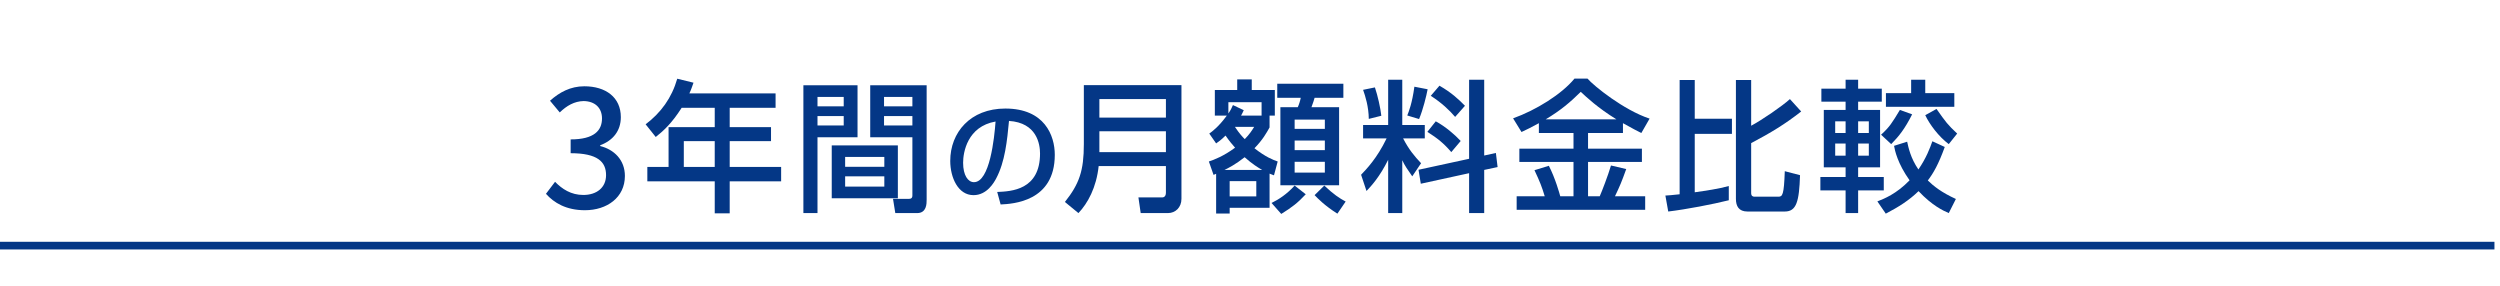 <?xml version="1.0" encoding="UTF-8"?>
<svg id="contents1" xmlns="http://www.w3.org/2000/svg" width="612" height="70" viewBox="0 0 612 70">
  <defs>
    <style>
      .cls-1 {
        fill: #043786;
      }

      .cls-2 {
        fill: none;
        stroke: #043786;
        stroke-miterlimit: 10;
        stroke-width: 1.876px;
      }
    </style>
  </defs>
  <g>
    <path class="cls-1" d="M133.649,47.448l2.227-2.942c1.71,1.749,3.897,3.221,6.919,3.221,3.301,0,5.567-1.829,5.567-4.852,0-3.261-2.067-5.368-8.669-5.368v-3.38c5.767,0,7.675-2.188,7.675-5.13,0-2.584-1.71-4.215-4.493-4.255-2.267.04-4.176,1.153-5.846,2.784l-2.386-2.863c2.307-2.067,5.011-3.539,8.391-3.539,5.249,0,8.946,2.704,8.946,7.555,0,3.381-1.948,5.727-5.05,6.88v.198c3.38.836,6.044,3.381,6.044,7.317,0,5.288-4.413,8.39-9.781,8.39-4.613,0-7.596-1.829-9.544-4.016Z"/>
    <path class="cls-1" d="M166.874,26.385c-2.442,3.837-4.431,5.616-6.349,7.15l-2.477-3.104c3.767-2.859,6.383-6.452,7.743-11.162l3.977.978c-.313.872-.558,1.674-1.012,2.615h21.104v3.523h-11.231v4.744h10.115v3.418h-10.115v6.313h12.592v3.523h-12.592v7.849h-3.663v-7.849h-16.499v-3.523h5.197v-9.731h11.302v-4.744h-8.092ZM167.396,34.548v6.313h7.569v-6.313h-7.569Z"/>
    <path class="cls-1" d="M196.669,20.875h13.255v12.731h-9.802v18.557h-3.453v-31.288ZM200.122,23.734v2.303h6.419v-2.303h-6.419ZM200.122,28.409v2.302h6.419v-2.302h-6.419ZM219.796,35.594v12.941h-16.186v-12.941h16.186ZM206.89,38.42v2.407h9.592v-2.407h-9.592ZM206.89,43.164v2.512h9.592v-2.512h-9.592ZM223.354,33.606h-10.325v-12.731h13.813v28.01c0,.977,0,3.278-2.337,3.278h-5.337l-.559-3.488h3.941c.419,0,.803-.139.803-.837v-14.231ZM216.412,23.734v2.303h6.941v-2.303h-6.941ZM216.412,28.409v2.302h6.941v-2.302h-6.941Z"/>
    <path class="cls-1" d="M244.116,46.994c3.437-.145,10.484-.463,10.484-9.417,0-2.282-.779-7.539-7.597-7.972-.462,4.795-.953,9.965-3.148,14.096-.49.896-2.195,4.072-5.546,4.072-3.783,0-5.689-4.333-5.689-8.376,0-6.962,4.91-12.825,13.489-12.825,9.589,0,12.103,6.586,12.103,11.322,0,11.468-10.254,12.017-13.259,12.161l-.837-3.062ZM235.769,39.83c0,3.12,1.213,4.767,2.657,4.767,3.87,0,4.997-10.804,5.286-14.848-6.904,1.214-7.943,7.539-7.943,10.081Z"/>
    <path class="cls-1" d="M285.417,40.652h-16.464c-.558,5.268-2.686,9.139-4.953,11.511l-3.313-2.721c3.558-4.465,4.639-7.709,4.639-14.162v-14.44h23.895v27.835c0,2.094-1.465,3.488-3.313,3.488h-6.663l-.558-3.837h5.86c.278,0,.871-.174.871-1.151v-6.522ZM269.128,28.793h16.289v-4.535h-16.289v4.535ZM269.128,37.234h16.289v-5.093h-16.289v5.093Z"/>
    <path class="cls-1" d="M295.929,39.536c1.256-.419,3.593-1.291,6.418-3.384-.593-.662-1.396-1.604-2.337-2.965-1.081,1.082-1.709,1.5-2.303,1.919l-1.674-2.407c.732-.523,2.268-1.64,4.29-4.395h-2.93v-6.279h5.477v-2.581h3.558v2.581h5.65v6.279h-1.29v2.895c-.697,1.256-1.675,3.035-3.697,5.093,2.79,2.197,4.604,2.86,5.686,3.244l-.907,3.384c-.349-.14-.697-.244-1.081-.419v8.372h-9.767v1.395h-3.314v-9.731c-.174.069-.453.209-.628.279l-1.15-3.279ZM308.974,41.593c-1.046-.593-2.441-1.465-4.29-3.104-2.197,1.744-3.977,2.651-4.918,3.104h9.208ZM308.835,28.304v-3.279h-8.128v2.756c.593-.872.803-1.325,1.116-2.059l2.651,1.256c-.314.698-.454.942-.663,1.326h5.023ZM301.021,44.349v3.732h6.522v-3.732h-6.522ZM302.312,31.059c1.082,1.64,1.849,2.442,2.407,3,1.186-1.221,1.744-2.093,2.302-3h-4.709ZM319.647,47.558c-1.988,2.128-3.349,3.175-5.999,4.814l-2.372-2.687c1.779-.872,3.768-2.162,5.65-4.255l2.721,2.127ZM328.856,20.491v3.453h-7.046c-.175.662-.313,1.046-.768,2.302h6.768v19.115h-14.372v-19.115h4.256c.279-.593.593-1.569.732-2.302h-5.755v-3.453h16.185ZM316.927,29.281v2.267h7.396v-2.267h-7.396ZM316.927,34.408v2.338h7.396v-2.338h-7.396ZM316.927,39.606v2.65h7.396v-2.65h-7.396ZM327.392,52.302c-3.104-1.953-4.849-3.767-5.581-4.534l2.372-2.337c2.302,2.162,3.662,3.069,5.232,3.906l-2.023,2.965Z"/>
    <path class="cls-1" d="M339.823,39.117c-2.093,4.221-4.116,6.384-5.302,7.64l-1.325-3.977c1.29-1.36,3.871-3.977,6.243-8.895h-5.755v-3.279h6.139v-11.092h3.453v11.092h5.512v3.279h-5.302c1.43,2.755,2.721,4.29,4.395,6.069l-2.162,3.209c-1.151-1.64-1.85-2.651-2.442-3.941v12.94h-3.453v-13.046ZM336.579,21.397c.698,2.059,1.36,5.059,1.57,6.941l-3.07.768c-.034-3-.837-5.546-1.395-7.115l2.895-.594ZM349.485,21.851c-.313,1.639-1.116,4.953-2.093,7.29l-2.896-.872c.384-.977,1.187-2.93,1.744-7.046l3.244.628ZM359.636,38.873v-19.358h3.697v18.557l2.86-.628.419,3.453-3.279.697v10.569h-3.697v-9.767l-11.824,2.581-.559-3.418,12.383-2.687ZM351.474,29.699c2.372,1.291,4.604,3.21,6.104,4.814l-2.303,2.721c-1.849-2.163-3.383-3.384-5.859-4.953l2.058-2.582ZM352.381,20.979c2.965,1.709,4.674,3.313,6.243,4.918l-2.406,2.721c-1.465-1.709-3.313-3.453-5.965-5.162l2.128-2.477Z"/>
    <path class="cls-1" d="M376.719,30.153c-1.813,1.012-3.069,1.604-4.256,2.162l-2.058-3.349c5.581-1.988,11.895-5.895,15.034-9.731h3.174c1.535,1.778,8.86,7.709,15.208,9.802l-2.022,3.522c-.977-.488-2.023-1.012-4.5-2.406v2.406h-8.546v3.837h13.186v3.244h-13.186v8.406h2.86c.558-1.255,2.022-5.058,2.756-7.534l3.731.872c-1.186,3.279-1.465,3.941-2.755,6.662h7.395v3.314h-31.463v-3.314h6.871c-.697-2.337-1.186-3.558-2.511-6.383l3.522-1.081c1.57,3.034,2.616,6.802,2.791,7.464h3.244v-8.406h-13.256v-3.244h13.256v-3.837h-8.477v-2.406ZM395.694,29.211c-4.535-2.79-7.395-5.477-8.721-6.731-2.616,2.581-4.918,4.534-8.581,6.731h17.302Z"/>
    <path class="cls-1" d="M407.687,47.873c.907-.07,1.361-.07,3.488-.314v-27.975h3.698v9.487h9.104v3.698h-9.104v14.301c2.721-.384,5.859-.837,8.336-1.534v3.488c-3.906.977-10.43,2.232-14.824,2.755l-.698-3.906ZM424.953,19.584h3.732v11.197c2.687-1.431,7.604-4.814,9.488-6.523l2.755,3.035c-3.976,3.104-7.29,5.127-12.243,7.743v12.209c0,.768.419.907.837.907h5.791c1.046,0,1.395-.35,1.604-6.244l3.732.977c-.21,6.453-.872,8.895-3.732,8.895h-9.14c-2.127,0-2.825-1.325-2.825-3.104v-29.091Z"/>
    <path class="cls-1" d="M445.873,21.712h5.93v-2.197h3.069v2.197h5.79v3.174h-5.79v2.023h5.372v14.058h-5.372v2.371h6.278v3.279h-6.278v5.546h-3.069v-5.546h-6.174v-3.279h6.174v-2.371h-5.337v-14.058h5.337v-2.023h-5.93v-3.174ZM449.256,29.699v2.86h2.547v-2.86h-2.547ZM449.256,35.141v2.965h2.547v-2.965h-2.547ZM454.872,29.699v2.86h2.616v-2.86h-2.616ZM454.872,35.141v2.965h2.616v-2.965h-2.616ZM466.871,34.687c.314,1.431.838,4.012,2.756,6.802,1.953-2.86,2.825-5.232,3.419-6.906l3.034,1.396c-1.5,4.15-2.756,6.383-4.151,8.197,1.396,1.36,3.279,2.895,6.872,4.534l-1.744,3.453c-1.29-.558-4.011-1.778-7.395-5.371-2.372,2.302-4.884,3.871-8.023,5.511l-2.058-3c1.675-.662,4.64-1.813,7.883-5.162-2.965-4.186-3.593-7.29-3.802-8.441l3.209-1.012ZM468.092,27.99c-1.778,3.523-3.174,5.302-5.127,7.29l-2.477-2.302c2.128-1.953,2.686-2.896,4.604-6.069l2.999,1.081ZM467.848,19.514h3.454v3.278h7.115v3.349h-16.743v-3.349h6.174v-3.278ZM477.057,35.28c-2.477-1.849-4.709-4.849-5.755-7.081l2.755-1.534c2.337,3.313,2.687,3.802,5.059,6.034l-2.059,2.581Z"/>
  </g>
  <line class="cls-2" y1="60.128" x2="610.642" y2="60.128"/>
</svg>